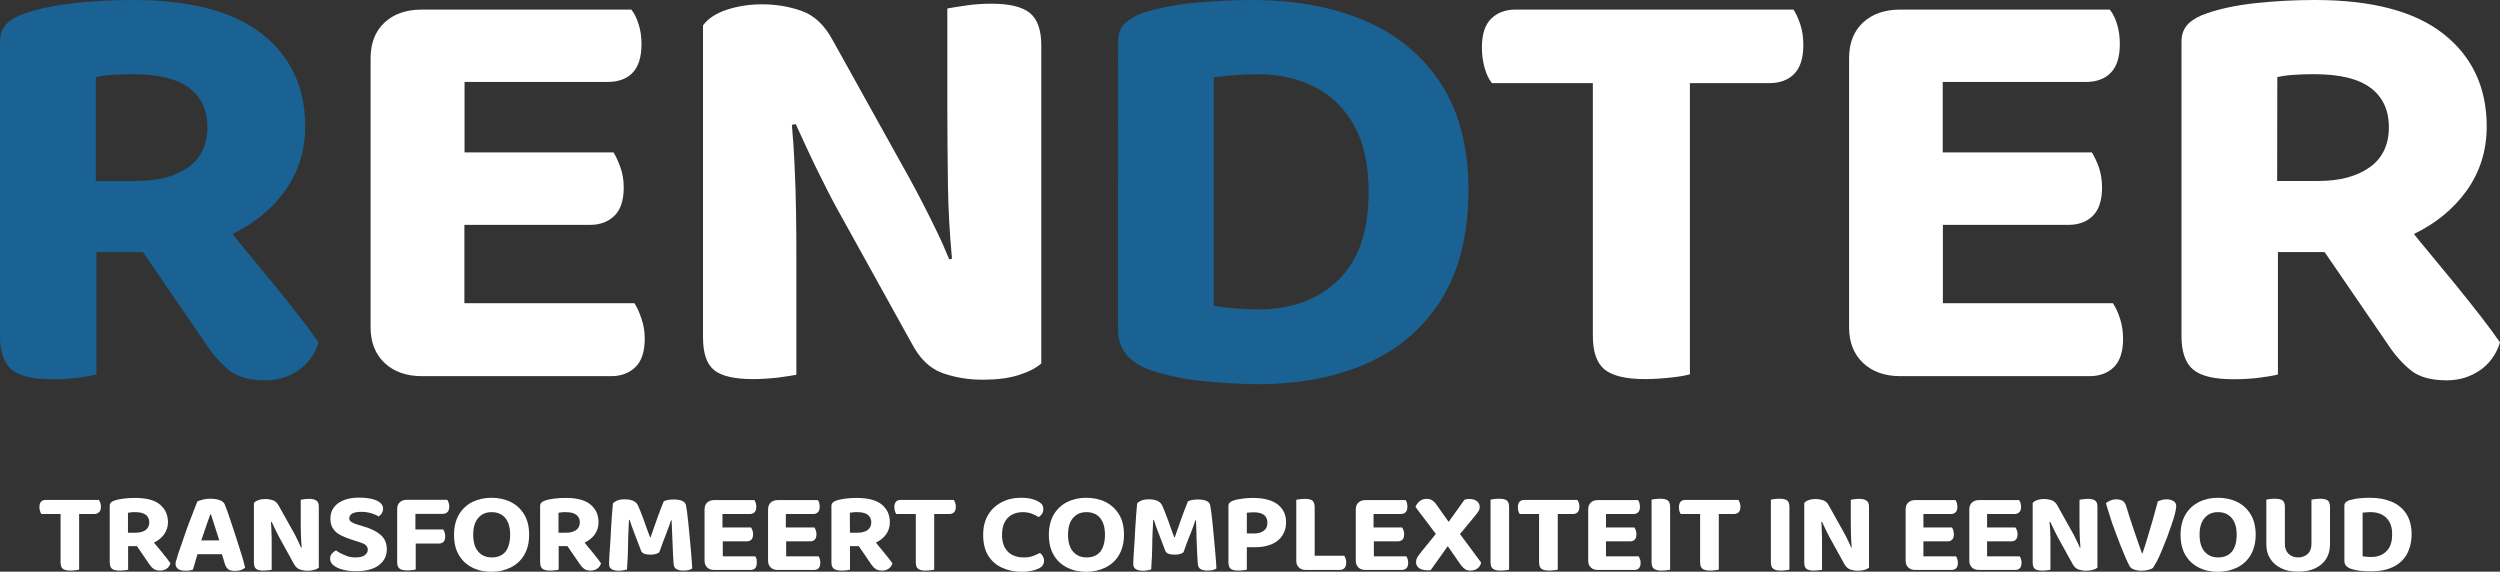 <?xml version="1.0" encoding="utf-8"?>
<!-- Generator: Adobe Illustrator 27.8.0, SVG Export Plug-In . SVG Version: 6.00 Build 0)  -->
<svg version="1.1" id="Laag_1" xmlns="http://www.w3.org/2000/svg" xmlns:xlink="http://www.w3.org/1999/xlink" x="0px" y="0px"
	 viewBox="0 0 1617.7 369.9" style="enable-background:new 0 0 1617.7 369.9;" xml:space="preserve">
<rect x="0" y="0" width="1617.7" height="369.9" fill="#333333" stroke="none"/>
<style type="text/css">
	.st0{fill:#196293;}
	.st1{fill:#FFFFFF;}
</style>
<g>
	<path class="st0" d="M194.2,205.4c-4.9-6.4-10.5-13.3-16.6-20.9c-6.2-7.5-12.6-15.3-19.3-23.4c-2.7-3.2-5.3-6.4-7.9-9.7
		c14.1-6.8,25.4-16,33.8-27.6c8.9-12.3,13.3-26.3,13.3-41.9c0-25.2-9.3-45.2-27.9-59.9C151,7.4,123.2,0,86.2,0
		c-13.1,0-25.8,0.7-38,2C36.1,3.3,25.5,5.5,16.4,8.6c-4.9,1.6-8.9,3.8-11.9,6.6C1.5,18.1,0,22,0,26.9v190.4
		c0,10.4,2.5,17.7,7.6,21.9c5.1,4.2,13.8,6.2,26.1,6.2c5.8,0,11.4-0.3,16.8-1c5.5-0.7,9.5-1.4,11.9-2.1v-79.2h30.1l40.9,59.7
		c4.6,7,9.7,12.6,15,16.9c5.4,4.3,13.1,6.4,23.2,6.4c7.9,0,15-2.1,21.4-6.4c6.3-4.3,10.7-10.4,13.1-18.1
		C203.1,217.2,199.2,211.7,194.2,205.4L194.2,205.4z M62,49.9c3.6-0.8,7.2-1.3,11.1-1.5c3.8-0.3,8-0.4,12.7-0.4
		c16.4,0,28.6,2.9,36.5,8.8c7.9,5.9,11.9,14.4,11.9,25.6s-4.2,20.1-12.5,25.9c-8.4,5.9-19.4,8.8-33.1,8.8H62C62,117,62,49.9,62,49.9
		z"/>
	<path class="st1" d="M417.2,219.2c0,8.3-2,14.4-6,18.3c-4,3.9-9.2,5.9-15.8,5.9H273c-10.1,0-18.2-2.9-24.2-8.6c-6-5.7-9-13.4-9-23
		v-174c0-9.9,3-17.6,9-23.2s14.1-8.4,24.2-8.4h135.5c1.9,2.3,3.5,5.5,4.7,9.4c1.3,3.9,1.9,8.2,1.9,12.9c0,8.3-1.9,14.5-5.7,18.5
		s-9.2,6-16,6h-92.8v45.6H397c1.6,2.6,3.1,5.9,4.5,9.8c1.4,3.9,2.1,8.2,2.1,12.9c0,8.3-2,14.4-6,18.3c-4,3.9-9.2,5.9-15.8,5.9h-81.3
		v50.7h110c1.6,2.3,3.1,5.6,4.5,9.8C416.5,210.1,417.2,214.6,417.2,219.2L417.2,219.2z"/>
	<path class="st1" d="M673.8,29.3v205.9c-3.6,3.1-8.5,5.6-15,7.6s-14,2.9-22.8,2.9c-9.3,0-18-1.4-26.1-4.3
		c-8.1-2.9-14.7-9.2-19.9-19.1l-49.7-89.7c-3-5.7-6-11.4-8.8-17.2c-2.9-5.7-5.7-11.5-8.4-17.3c-2.7-5.9-5.5-11.8-8.2-17.8l-2.5,0.5
		c0.8,8.5,1.3,16.9,1.7,25.2c0.5,10.9,0.9,21.5,1,31.6c0.2,10.1,0.2,20,0.2,29.6v75.3c-2.5,0.5-6.4,1.1-11.7,1.8
		c-5.4,0.6-10.8,1-16.2,1c-12,0-20.5-1.9-25.3-5.8c-4.8-3.9-7.2-10.9-7.2-21.1V16.4c3.3-4.4,8.4-7.8,15.4-10.1
		c7-2.3,14.6-3.5,22.8-3.5c9,0,17.6,1.4,25.7,4.3c8.1,2.9,14.7,9.1,19.9,18.7l50.1,90.1c3,5.5,6,11.1,9,17s5.9,11.6,8.6,17.3
		c2.8,5.7,5.3,11.6,7.8,17.6l1.8-0.4c-1.5-16.4-2.4-32.2-2.6-47.2C613.2,103,613,86.6,613,71V5.5c2.8-0.5,6.7-1.2,11.9-1.9
		c5.2-0.8,10.7-1.2,16.5-1.2c11.8,0,20.1,2,25,6C671.3,12.4,673.8,19.4,673.8,29.3L673.8,29.3z"/>
	<path class="st0" d="M933.1,193.1c-11.4,18.5-27.2,32.3-47.6,41.6c-20.4,9.2-44.3,13.9-71.7,13.9c-9,0-20.1-0.6-33.3-1.8
		s-25-3.6-35.7-7.2c-14.2-4.9-21.3-13.7-21.3-26.1V26.9c0-5.2,1.5-9.2,4.5-11.9c3-2.7,7-5,11.9-6.8c11-3.4,22.7-5.6,35.3-6.6
		c12.6-1,24.1-1.6,34.5-1.6c28.2,0,52.8,4.5,73.7,13.5s37.3,22.6,49.1,40.8s17.7,41.2,17.7,69S944.4,174.6,933.1,193.1L933.1,193.1z
		 M876.4,81.5C870.2,70.3,861.8,62,851,56.4c-10.8-5.6-23.3-8.4-37.6-8.4c-4.9,0-9.7,0.2-14.2,0.6c-4.5,0.4-9.1,0.8-13.8,1.4v147.8
		c4.1,0.8,8.8,1.4,14,1.8c5.2,0.4,10.1,0.6,14.8,0.6c21.6,0,38.9-6.4,51.9-19.1c13-12.7,19.5-31.6,19.5-56.6
		C885.6,107,882.6,92.7,876.4,81.5L876.4,81.5z"/>
	<path class="st1" d="M1166.9,29.3c0,8.3-2,14.5-5.9,18.5s-9.4,6-16.2,6h-51.3v188.4c-2.7,0.8-6.8,1.5-12.3,2.1
		c-5.5,0.6-11.1,1-16.8,1c-12.3,0-21-2.1-26.1-6.2c-5.1-4.2-7.6-11.4-7.6-21.9V53.8h-65.3c-1.9-2.3-3.5-5.6-4.7-9.8
		c-1.2-4.2-1.8-8.6-1.8-13.2c0-8.6,2-14.8,6-18.7c4-3.9,9.2-5.9,15.8-5.9h179.8c1.6,2.3,3.1,5.6,4.5,9.8S1166.9,24.6,1166.9,29.3
		L1166.9,29.3z"/>
	<path class="st1" d="M1373.8,219.2c0,8.3-2,14.4-5.9,18.3c-4,3.9-9.2,5.9-15.8,5.9h-122.4c-10.1,0-18.2-2.9-24.2-8.6
		c-6-5.7-9-13.4-9-23v-174c0-9.9,3-17.6,9-23.2c6-5.6,14.1-8.4,24.2-8.4h135.5c1.9,2.3,3.5,5.5,4.7,9.4c1.2,3.9,1.8,8.2,1.8,12.9
		c0,8.3-1.9,14.5-5.8,18.5c-3.8,4-9.2,6-16,6h-92.8v45.6h96.5c1.6,2.6,3.2,5.9,4.6,9.8c1.3,3.9,2,8.2,2,12.9c0,8.3-2,14.4-5.9,18.3
		c-4,3.9-9.2,5.9-15.8,5.9h-81.3v50.7h110c1.6,2.3,3.2,5.6,4.6,9.8C1373.1,210.1,1373.8,214.6,1373.8,219.2L1373.8,219.2z"/>
	<path class="st1" d="M1605.8,205.4c-4.9-6.4-10.5-13.3-16.6-20.9c-6.2-7.5-12.6-15.3-19.3-23.4c-2.7-3.2-5.3-6.4-7.9-9.7
		c14.1-6.8,25.4-16,33.8-27.6c8.9-12.3,13.3-26.3,13.3-41.9c0-25.2-9.3-45.2-27.9-59.9c-18.6-14.7-46.4-22-83.3-22
		c-13.2,0-25.8,0.7-38,2c-12.2,1.3-22.8,3.5-31.8,6.6c-4.9,1.6-8.9,3.8-11.9,6.6c-3,2.9-4.6,6.8-4.6,11.7v190.4
		c0,10.4,2.5,17.7,7.6,21.9c5.1,4.2,13.7,6.2,26.1,6.2c5.7,0,11.4-0.3,16.8-1c5.5-0.7,9.4-1.4,11.9-2.1v-79.2h30.2l40.9,59.7
		c4.6,7,9.6,12.6,15,16.9c5.3,4.3,13.1,6.4,23.2,6.4c7.9,0,15-2.1,21.3-6.4c6.3-4.3,10.7-10.4,13.1-18.1
		C1614.7,217.2,1610.7,211.7,1605.8,205.4L1605.8,205.4z M1473.6,49.9c3.5-0.8,7.2-1.3,11.1-1.5c3.9-0.3,8.1-0.4,12.7-0.4
		c16.4,0,28.6,2.9,36.5,8.8c7.9,5.9,11.9,14.4,11.9,25.6s-4.2,20.1-12.5,25.9c-8.4,5.9-19.4,8.8-33.1,8.8h-26.7L1473.6,49.9
		L1473.6,49.9z"/>
</g>
<g>
	<path class="st1" d="M65.3,327.9c0,1.6-0.4,2.8-1.2,3.5c-0.8,0.8-1.8,1.2-3.1,1.2h-9.8v36c-0.5,0.1-1.3,0.3-2.4,0.4
		c-1,0.1-2.1,0.2-3.2,0.2c-2.4,0-4-0.4-5-1.2c-1-0.8-1.4-2.2-1.4-4.2v-31.2H26.8c-0.4-0.5-0.7-1.1-0.9-1.9c-0.2-0.8-0.4-1.6-0.4-2.5
		c0-1.6,0.4-2.8,1.1-3.6c0.8-0.8,1.8-1.1,3-1.1H64c0.3,0.5,0.6,1,0.9,1.9C65.2,326.1,65.3,326.9,65.3,327.9L65.3,327.9z"/>
	<path class="st1" d="M108.1,361.5c-0.9-1.2-2-2.5-3.2-4c-1.2-1.4-2.4-2.9-3.7-4.5c-0.5-0.6-1.1-1.3-1.6-1.9c2.7-1.3,4.9-3,6.5-5.2
		c1.7-2.4,2.6-5,2.6-8c0-4.8-1.8-8.6-5.3-11.5s-8.9-4.2-15.9-4.2c-2.5,0-4.9,0.1-7.3,0.4c-2.3,0.3-4.4,0.7-6.1,1.3
		c-1,0.3-1.7,0.7-2.3,1.3c-0.6,0.5-0.8,1.3-0.8,2.2v36.4c0,2,0.5,3.4,1.4,4.2c1,0.8,2.6,1.2,5,1.2c1.1,0,2.2-0.1,3.2-0.2
		s1.8-0.2,2.3-0.4v-15.2h5.7l7.8,11.4c0.9,1.4,1.8,2.4,2.9,3.2c1,0.8,2.5,1.2,4.4,1.2c1.5,0,2.9-0.4,4.1-1.2c1.2-0.8,2-2,2.5-3.5
		C109.8,363.8,109,362.8,108.1,361.5L108.1,361.5z M82.8,331.8c0.7-0.1,1.4-0.2,2.1-0.3c0.7-0.1,1.6-0.1,2.4-0.1
		c3.1,0,5.5,0.5,7,1.7c1.5,1.1,2.3,2.8,2.3,4.9s-0.8,3.8-2.4,5c-1.6,1.1-3.7,1.7-6.3,1.7h-5.1V331.8L82.8,331.8z"/>
	<path class="st1" d="M155.9,357.6c-1.1-3.5-2.3-7.2-3.5-11c-1.2-3.8-2.4-7.4-3.6-10.9c-1.2-3.5-2.2-6.5-3.3-9.1
		c-0.4-1.4-1.6-2.3-3.4-3c-1.8-0.6-3.8-0.9-6.1-0.9c-1.6,0-3.1,0.2-4.8,0.6c-1.6,0.4-2.8,0.8-3.5,1.2c-0.6,1.4-1.3,3.2-2.2,5.6
		c-0.9,2.4-1.9,5-3,7.8c-1.1,2.8-2.1,5.7-3.1,8.6s-2,5.6-2.8,8.1c-0.9,2.5-1.6,4.5-2,6.2c-0.3,0.8-0.5,1.6-0.7,2.2
		c-0.2,0.6-0.3,1.3-0.3,1.9c0,1.4,0.6,2.5,1.7,3.3c1.1,0.8,2.8,1.1,5,1.1c1,0,1.8-0.1,2.6-0.2c0.7-0.2,1.4-0.4,1.9-0.5
		c0.3-0.8,0.5-1.6,0.8-2.5c0.2-0.9,0.5-1.8,0.8-2.8c0.3-1,0.6-2,0.9-3.1c0.2-0.5,0.3-1.1,0.5-1.6h15.8l1.9,6.3
		c0.5,1.5,1.2,2.6,2.1,3.4c0.9,0.8,2.4,1.1,4.6,1.1c1.5,0,2.8-0.2,3.9-0.6s1.9-0.9,2.5-1.5C158,364.4,157,361.2,155.9,357.6z
		 M130.2,349.8c0.6-1.9,1.2-3.7,1.9-5.6c0.7-2.1,1.4-4.1,2.1-6.1c0.7-1.9,1.3-3.7,1.9-5.3h0.4c0.5,1.4,1,3.1,1.6,5
		c0.6,1.9,1.2,3.8,1.9,5.9c0.6,1.9,1.3,4,1.9,6H130.2L130.2,349.8z"/>
	<path class="st1" d="M206.3,327.9v39.4c-0.7,0.6-1.6,1.1-2.9,1.4c-1.2,0.4-2.7,0.6-4.4,0.6c-1.8,0-3.4-0.3-5-0.8
		c-1.6-0.6-2.8-1.8-3.8-3.6l-9.5-17.2c-0.6-1.1-1.2-2.2-1.7-3.3s-1.1-2.2-1.6-3.3c-0.5-1.1-1.1-2.2-1.6-3.4l-0.5,0.1
		c0.1,1.6,0.3,3.2,0.3,4.8c0.1,2.1,0.2,4.1,0.2,6c0,1.9,0,3.8,0,5.7v14.4c-0.4,0.1-1.2,0.2-2.2,0.3c-1.1,0.1-2.1,0.2-3.1,0.2
		c-2.3,0-3.9-0.4-4.8-1.1c-0.9-0.8-1.4-2.1-1.4-4v-38.6c0.7-0.8,1.6-1.5,3-1.9c1.3-0.5,2.8-0.7,4.4-0.7c1.7,0,3.4,0.3,4.9,0.8
		c1.5,0.5,2.8,1.7,3.8,3.6l9.6,17.2c0.6,1,1.2,2.1,1.7,3.2c0.6,1.1,1.1,2.2,1.6,3.3c0.5,1.1,1,2.2,1.5,3.4l0.4-0.1
		c-0.3-3.2-0.4-6.2-0.5-9c-0.1-3.3-0.1-6.4-0.1-9.4v-12.5c0.5-0.1,1.3-0.2,2.3-0.4c1-0.1,2.1-0.2,3.1-0.2c2.3,0,3.9,0.4,4.8,1.2
		C205.8,324.6,206.3,326,206.3,327.9L206.3,327.9z"/>
	<path class="st1" d="M230,360.7c2.8,0,4.9-0.5,6.1-1.5s1.9-2.1,1.9-3.5c0-1.2-0.5-2.2-1.4-3s-2.4-1.4-4.3-2l-4.2-1.3
		c-2.8-0.9-5.3-1.9-7.5-3c-2.2-1.1-3.9-2.5-5-4.2c-1.2-1.7-1.8-3.9-1.8-6.6c0-4.1,1.6-7.4,4.9-9.9c3.3-2.4,7.9-3.7,13.7-3.7
		c3,0,5.6,0.3,8,0.8c2.3,0.5,4.2,1.4,5.5,2.4c1.3,1.1,2,2.4,2,3.9c0,1.1-0.3,2.1-0.8,3c-0.6,0.8-1.2,1.5-2.1,2.1
		c-1.2-0.8-2.8-1.5-4.8-2.1c-2-0.6-4.2-0.9-6.6-0.9s-4.4,0.4-5.7,1.1c-1.2,0.8-1.9,1.8-1.9,3c0,1,0.4,1.8,1.3,2.4
		c0.8,0.6,2.1,1.2,3.8,1.7l4.3,1.3c4.8,1.4,8.4,3.2,11,5.5c2.6,2.3,3.9,5.4,3.9,9.3c0,4.2-1.7,7.6-5.1,10.2s-8.3,3.9-14.8,3.9
		c-3.2,0-6-0.3-8.6-1c-2.5-0.6-4.5-1.6-6-2.8c-1.5-1.2-2.2-2.7-2.2-4.3c0-1.3,0.4-2.4,1.2-3.3c0.8-0.9,1.7-1.6,2.7-2
		c1.4,1.1,3.2,2.1,5.3,2.9C224.9,360.2,227.3,360.7,230,360.7L230,360.7z"/>
	<path class="st1" d="M268.8,332.5v10.1h18c0.3,0.5,0.6,1.1,0.9,1.9c0.3,0.8,0.4,1.6,0.4,2.5c0,1.6-0.4,2.8-1.1,3.6
		c-0.8,0.8-1.8,1.1-3.1,1.1h-14.9v16.8c-0.5,0.1-1.2,0.3-2.3,0.4c-1,0.1-2.1,0.2-3.2,0.2c-2.4,0-4-0.4-5-1.2c-1-0.8-1.5-2.2-1.5-4.1
		v-34.4c0-1.9,0.6-3.4,1.7-4.4c1.2-1.1,2.7-1.6,4.6-1.6h26.1c0.3,0.5,0.6,1,0.9,1.9c0.3,0.8,0.4,1.6,0.4,2.5c0,1.6-0.4,2.8-1.1,3.5
		c-0.8,0.8-1.8,1.2-3.1,1.2L268.8,332.5L268.8,332.5z"/>
	<path class="st1" d="M342.4,346c0,5.2-1.1,9.5-3.2,13.1c-2.1,3.6-5,6.2-8.7,8.1c-3.7,1.8-7.9,2.8-12.5,2.8s-8.8-0.9-12.5-2.8
		c-3.7-1.9-6.5-4.5-8.6-8.1c-2.1-3.5-3.1-7.9-3.1-13.1s1.1-9.5,3.2-13.1c2.1-3.5,5-6.2,8.7-8.1c3.7-1.8,7.8-2.7,12.3-2.7
		s8.8,0.9,12.4,2.7c3.7,1.8,6.6,4.5,8.8,8.1C341.3,336.4,342.4,340.8,342.4,346L342.4,346z M330.1,346c0-4.8-1.1-8.4-3.2-10.9
		s-5.1-3.7-8.8-3.7s-6.4,1.2-8.6,3.7s-3.3,6.1-3.3,10.9s1.1,8.5,3.3,11c2.2,2.5,5.1,3.7,8.8,3.7s6.6-1.2,8.8-3.7
		C329,354.5,330.1,350.8,330.1,346L330.1,346z"/>
	<path class="st1" d="M386.7,361.5c-0.9-1.2-2-2.5-3.2-4c-1.2-1.4-2.4-2.9-3.7-4.5c-0.5-0.6-1-1.3-1.5-1.9c2.7-1.3,4.9-3,6.5-5.2
		c1.7-2.4,2.5-5,2.5-8c0-4.8-1.8-8.6-5.3-11.5s-8.9-4.2-15.9-4.2c-2.5,0-4.9,0.1-7.3,0.4c-2.3,0.3-4.4,0.7-6.1,1.3
		c-0.9,0.3-1.7,0.7-2.3,1.3s-0.9,1.3-0.9,2.2v36.4c0,2,0.5,3.4,1.5,4.2c1,0.8,2.6,1.2,5,1.2c1.1,0,2.1-0.1,3.2-0.2
		c1-0.1,1.8-0.2,2.3-0.4v-15.2h5.7l7.8,11.4c0.9,1.4,1.8,2.4,2.9,3.2c1,0.8,2.5,1.2,4.4,1.2c1.5,0,2.9-0.4,4.1-1.2
		c1.2-0.8,2.1-2,2.5-3.5C388.4,363.8,387.6,362.8,386.7,361.5L386.7,361.5z M361.4,331.8c0.7-0.1,1.4-0.2,2.1-0.3
		c0.7-0.1,1.5-0.1,2.4-0.1c3.1,0,5.5,0.5,7,1.7c1.5,1.1,2.3,2.8,2.3,4.9s-0.8,3.8-2.4,5c-1.6,1.1-3.7,1.7-6.3,1.7h-5.1V331.8
		L361.4,331.8z"/>
	<path class="st1" d="M426.6,357.4c-0.6,0.4-1.4,0.8-2.3,1.1c-1,0.3-2.1,0.4-3.3,0.4c-1.6,0-3-0.2-4.1-0.6s-1.8-1.1-2.1-2
		c-1.8-4.7-3.3-8.6-4.5-11.8c-1.2-3.1-2.2-5.9-2.9-8.1H407c-0.2,3.1-0.3,6-0.4,8.6c-0.1,2.6-0.2,5.1-0.2,7.6c-0.1,2.5-0.1,5-0.2,7.5
		c-0.1,2.5-0.3,5.3-0.5,8.4c-0.6,0.1-1.4,0.3-2.3,0.5c-1,0.2-1.9,0.3-2.9,0.3c-2,0-3.5-0.3-4.7-1c-1.1-0.6-1.7-1.8-1.7-3.4
		c0-1.1,0.1-2.7,0.2-4.9c0.1-2.2,0.3-4.6,0.5-7.5s0.4-5.8,0.5-8.9c0.2-3.1,0.4-6.2,0.6-9.3c0.2-3,0.5-5.9,0.7-8.5
		c0.4-0.6,1.2-1.2,2.5-1.8c1.2-0.6,3-0.9,5.2-0.9c2.4,0,4.2,0.4,5.7,1.1c1.4,0.7,2.5,1.9,3.1,3.5c0.8,1.8,1.6,3.9,2.5,6.2
		c0.9,2.4,1.8,4.7,2.6,7.2c0.9,2.4,1.7,4.6,2.4,6.5h0.4c1.5-4.4,3-8.6,4.5-12.8s2.9-7.7,4-10.4c0.7-0.4,1.7-0.7,2.8-0.9
		s2.3-0.3,3.6-0.3c2.2,0,4.1,0.3,5.5,0.9s2.2,1.6,2.5,2.8c0.2,0.9,0.4,2.4,0.7,4.5c0.2,2,0.5,4.4,0.8,7c0.3,2.7,0.5,5.4,0.8,8.4
		s0.5,5.7,0.8,8.5c0.2,2.8,0.4,5.2,0.6,7.4s0.3,3.9,0.3,5.2c-0.8,0.5-1.6,0.8-2.5,1c-0.9,0.2-2,0.3-3.3,0.3c-1.7,0-3.1-0.3-4.3-0.9
		s-1.8-1.8-1.9-3.4c-0.3-3.9-0.5-7.6-0.6-11.1c-0.2-3.5-0.3-6.7-0.4-9.6c-0.1-2.9-0.2-5.4-0.3-7.5h-0.4c-0.7,2.1-1.6,4.8-2.9,8.1
		C430,348.1,428.4,352.3,426.6,357.4L426.6,357.4z"/>
	<path class="st1" d="M489.7,364.2c0,1.6-0.4,2.8-1.1,3.5c-0.8,0.8-1.8,1.1-3,1.1h-23.4c-1.9,0-3.5-0.5-4.6-1.6
		c-1.1-1.1-1.7-2.5-1.7-4.4v-33.2c0-1.9,0.6-3.4,1.7-4.4c1.2-1.1,2.7-1.6,4.6-1.6h25.9c0.4,0.5,0.7,1,0.9,1.8
		c0.2,0.8,0.4,1.6,0.4,2.5c0,1.6-0.4,2.8-1.1,3.5c-0.8,0.8-1.8,1.2-3.1,1.2h-17.7v8.7h18.5c0.3,0.5,0.6,1.1,0.9,1.9
		c0.3,0.8,0.4,1.6,0.4,2.5c0,1.6-0.4,2.8-1.1,3.5s-1.8,1.1-3,1.1h-15.5v9.7h21c0.3,0.4,0.6,1,0.9,1.9
		C489.6,362.4,489.7,363.3,489.7,364.2L489.7,364.2z"/>
	<path class="st1" d="M530.8,364.2c0,1.6-0.4,2.8-1.1,3.5c-0.8,0.8-1.8,1.1-3,1.1h-23.4c-1.9,0-3.5-0.5-4.6-1.6
		c-1.1-1.1-1.7-2.5-1.7-4.4v-33.2c0-1.9,0.6-3.4,1.7-4.4c1.2-1.1,2.7-1.6,4.6-1.6h25.9c0.4,0.5,0.7,1,0.9,1.8
		c0.2,0.8,0.3,1.6,0.3,2.5c0,1.6-0.4,2.8-1.1,3.5c-0.8,0.8-1.8,1.2-3.1,1.2h-17.7v8.7H527c0.3,0.5,0.6,1.1,0.9,1.9
		c0.3,0.8,0.4,1.6,0.4,2.5c0,1.6-0.4,2.8-1.1,3.5c-0.8,0.8-1.8,1.1-3,1.1h-15.5v9.7h21c0.3,0.4,0.6,1,0.8,1.9
		C530.7,362.4,530.8,363.3,530.8,364.2L530.8,364.2z"/>
	<path class="st1" d="M575.2,361.5c-0.9-1.2-2-2.5-3.2-4c-1.2-1.4-2.4-2.9-3.7-4.5c-0.5-0.6-1-1.3-1.5-1.9c2.7-1.3,4.9-3,6.5-5.2
		c1.7-2.4,2.5-5,2.5-8c0-4.8-1.8-8.6-5.3-11.5c-3.6-2.8-8.9-4.2-16-4.2c-2.5,0-4.9,0.1-7.2,0.4c-2.3,0.3-4.4,0.7-6.1,1.3
		c-0.9,0.3-1.7,0.7-2.3,1.3s-0.9,1.3-0.9,2.2v36.4c0,2,0.5,3.4,1.5,4.2c1,0.8,2.6,1.2,5,1.2c1.1,0,2.2-0.1,3.2-0.2s1.8-0.2,2.3-0.4
		v-15.2h5.7l7.8,11.4c0.9,1.4,1.8,2.4,2.9,3.2c1,0.8,2.5,1.2,4.5,1.2c1.5,0,2.9-0.4,4.1-1.2c1.2-0.8,2-2,2.5-3.5
		C576.9,363.8,576.2,362.8,575.2,361.5L575.2,361.5z M549.9,331.8c0.7-0.1,1.4-0.2,2.1-0.3c0.8-0.1,1.5-0.1,2.5-0.1
		c3.1,0,5.5,0.5,7,1.7c1.5,1.1,2.3,2.8,2.3,4.9s-0.8,3.8-2.4,5c-1.6,1.1-3.7,1.7-6.3,1.7h-5.1L549.9,331.8L549.9,331.8z"/>
	<path class="st1" d="M618.5,327.9c0,1.6-0.4,2.8-1.1,3.5c-0.8,0.8-1.8,1.2-3.1,1.2h-9.8v36c-0.5,0.1-1.3,0.3-2.3,0.4
		c-1.1,0.1-2.1,0.2-3.2,0.2c-2.4,0-4-0.4-5-1.2c-1-0.8-1.4-2.2-1.4-4.2v-31.2H580c-0.4-0.5-0.7-1.1-0.9-1.9
		c-0.2-0.8-0.4-1.6-0.4-2.5c0-1.6,0.4-2.8,1.1-3.6s1.8-1.1,3-1.1h34.4c0.3,0.5,0.6,1,0.9,1.9C618.4,326.1,618.5,326.9,618.5,327.9
		L618.5,327.9z"/>
	<path class="st1" d="M675.1,329.6c0,1.1-0.3,2.1-0.9,3c-0.6,0.8-1.3,1.5-2.1,2c-1.3-0.8-2.8-1.6-4.4-2.2c-1.7-0.6-3.6-1-5.8-1
		c-2.8,0-5.2,0.6-7.2,1.7c-2,1.1-3.6,2.8-4.7,5c-1.1,2.2-1.6,4.9-1.6,8c0,4.8,1.3,8.4,3.8,10.9c2.5,2.5,6,3.7,10.4,3.7
		c2.2,0,4.2-0.3,5.8-0.9s3.1-1.3,4.5-2c0.8,0.5,1.4,1.3,1.9,2.1c0.5,0.9,0.8,1.9,0.8,3c0,1-0.3,1.9-0.8,2.8
		c-0.5,0.8-1.5,1.6-2.8,2.2c-1,0.5-2.4,1-4.2,1.4c-1.8,0.4-4.1,0.7-6.7,0.7c-4.6,0-8.8-0.9-12.6-2.6c-3.8-1.7-6.8-4.3-9-7.8
		s-3.3-8-3.3-13.5c0-5.2,1.1-9.5,3.3-13.1c2.2-3.6,5.1-6.2,8.8-8.1c3.7-1.9,7.7-2.8,12.2-2.8c3.1,0,5.8,0.3,8,1
		c2.2,0.7,4,1.6,5.2,2.7S675.1,328.2,675.1,329.6L675.1,329.6z"/>
	<path class="st1" d="M727.3,346c0,5.2-1.1,9.5-3.2,13.1c-2.1,3.6-5,6.2-8.7,8.1c-3.7,1.8-7.9,2.8-12.5,2.8s-8.8-0.9-12.5-2.8
		c-3.7-1.9-6.5-4.5-8.6-8.1c-2.1-3.5-3.1-7.9-3.1-13.1s1.1-9.5,3.2-13.1c2.1-3.5,5-6.2,8.7-8.1c3.7-1.8,7.8-2.7,12.3-2.7
		s8.8,0.9,12.4,2.7c3.7,1.8,6.6,4.5,8.8,8.1C726.3,336.4,727.3,340.8,727.3,346L727.3,346z M715,346c0-4.8-1.1-8.4-3.2-10.9
		s-5.1-3.7-8.8-3.7s-6.4,1.2-8.6,3.7s-3.3,6.1-3.3,10.9s1.1,8.5,3.3,11c2.2,2.5,5.1,3.7,8.8,3.7s6.6-1.2,8.8-3.7
		C713.9,354.5,715,350.8,715,346z"/>
	<path class="st1" d="M765.8,357.4c-0.6,0.4-1.3,0.8-2.3,1.1c-1,0.3-2.1,0.4-3.3,0.4c-1.6,0-3-0.2-4.1-0.6s-1.8-1.1-2.1-2
		c-1.8-4.7-3.3-8.6-4.5-11.8c-1.2-3.1-2.2-5.9-2.9-8.1h-0.4c-0.2,3.1-0.3,6-0.4,8.6c-0.1,2.6-0.2,5.1-0.2,7.6
		c-0.1,2.5-0.1,5-0.2,7.5c-0.1,2.5-0.3,5.3-0.5,8.4c-0.6,0.1-1.3,0.3-2.3,0.5c-1,0.2-1.9,0.3-2.9,0.3c-2,0-3.5-0.3-4.7-1
		c-1.1-0.6-1.7-1.8-1.7-3.4c0-1.1,0.1-2.7,0.2-4.9c0.1-2.2,0.3-4.6,0.5-7.5s0.4-5.8,0.5-8.9c0.2-3.1,0.4-6.2,0.6-9.3
		c0.2-3,0.5-5.9,0.7-8.5c0.4-0.6,1.2-1.2,2.5-1.8c1.2-0.6,3-0.9,5.2-0.9c2.4,0,4.2,0.4,5.7,1.1c1.4,0.7,2.5,1.9,3.1,3.5
		c0.8,1.8,1.6,3.9,2.5,6.2c0.9,2.4,1.8,4.7,2.6,7.2c0.9,2.4,1.7,4.6,2.4,6.5h0.4c1.5-4.4,3-8.6,4.5-12.8c1.5-4.2,2.9-7.7,4-10.4
		c0.7-0.4,1.7-0.7,2.8-0.9s2.3-0.3,3.6-0.3c2.2,0,4.1,0.3,5.5,0.9s2.2,1.6,2.5,2.8c0.2,0.9,0.4,2.4,0.7,4.5c0.2,2,0.5,4.4,0.8,7
		c0.3,2.7,0.5,5.4,0.8,8.4s0.5,5.7,0.8,8.5c0.2,2.8,0.4,5.2,0.6,7.4c0.2,2.2,0.3,3.9,0.3,5.2c-0.8,0.5-1.6,0.8-2.5,1
		c-0.9,0.2-2,0.3-3.3,0.3c-1.7,0-3.1-0.3-4.3-0.9c-1.2-0.6-1.8-1.8-1.9-3.4c-0.3-3.9-0.5-7.6-0.6-11.1c-0.2-3.5-0.3-6.7-0.3-9.6
		c-0.1-2.9-0.2-5.4-0.3-7.5h-0.4c-0.7,2.1-1.6,4.8-2.9,8.1C769.1,348.1,767.6,352.3,765.8,357.4L765.8,357.4z"/>
	<path class="st1" d="M826.9,326.5c-3.6-2.8-9-4.3-16.1-4.3c-1.9,0-4.1,0.1-6.5,0.4c-2.4,0.3-4.5,0.7-6.2,1.3
		c-1,0.3-1.7,0.7-2.3,1.3c-0.6,0.5-0.9,1.3-0.9,2.2v36.4c0,2,0.5,3.4,1.4,4.2c1,0.8,2.6,1.2,5,1.2c1.1,0,2.2-0.1,3.2-0.2
		s1.8-0.2,2.3-0.4v-14.5h5.4c4.2,0,7.8-0.7,10.8-2s5.3-3.2,6.8-5.6c1.6-2.4,2.4-5.2,2.4-8.3C832.3,333.3,830.5,329.4,826.9,326.5
		L826.9,326.5z M817.8,343.4c-1.5,1.2-3.7,1.8-6.3,1.8h-4.7v-13.4c0.8-0.1,1.5-0.2,2.2-0.2c0.8-0.1,1.6-0.1,2.5-0.1
		c2.8,0,4.9,0.6,6.4,1.7s2.2,2.8,2.2,5.1S819.4,342.2,817.8,343.4L817.8,343.4z"/>
	<path class="st1" d="M871.1,364c0,1.6-0.4,2.8-1.1,3.6c-0.8,0.8-1.8,1.2-3.1,1.2h-21.8c-1.9,0-3.5-0.5-4.6-1.6
		c-1.2-1.1-1.7-2.5-1.7-4.4v-39.4c0.5-0.1,1.3-0.2,2.4-0.4c1.1-0.1,2.1-0.2,3.1-0.2c2.3,0,4,0.4,4.9,1.1s1.5,2.2,1.5,4.2v31.5h19.1
		c0.4,0.5,0.7,1.1,0.9,1.9C871,362.2,871.1,363.1,871.1,364L871.1,364z"/>
	<path class="st1" d="M911.2,364.2c0,1.6-0.4,2.8-1.2,3.5c-0.8,0.8-1.8,1.1-3,1.1h-23.4c-1.9,0-3.5-0.5-4.6-1.6
		c-1.1-1.1-1.7-2.5-1.7-4.4v-33.2c0-1.9,0.6-3.4,1.7-4.4c1.2-1.1,2.7-1.6,4.6-1.6h25.9c0.4,0.5,0.7,1,0.9,1.8
		c0.2,0.8,0.3,1.6,0.3,2.5c0,1.6-0.4,2.8-1.1,3.5c-0.8,0.8-1.8,1.2-3.1,1.2h-17.7v8.7h18.5c0.3,0.5,0.6,1.1,0.9,1.9
		c0.3,0.8,0.4,1.6,0.4,2.5c0,1.6-0.4,2.8-1.1,3.5s-1.8,1.1-3,1.1h-15.5v9.7h21c0.3,0.4,0.6,1,0.9,1.9
		C911,362.4,911.2,363.3,911.2,364.2L911.2,364.2z"/>
	<path class="st1" d="M958.4,364c-0.3,1.6-1.1,2.9-2.3,3.8c-1.2,0.9-2.8,1.4-4.8,1.4c-1.3,0-2.5-0.3-3.4-1c-1-0.7-2-1.7-3.1-3.3
		l-8-11.5l-11,15.5c-0.4,0.1-0.8,0.1-1.1,0.1s-0.7,0-1,0c-2.5,0-4.4-0.5-5.6-1.5c-1.2-1-1.8-2.2-1.8-3.7c0-1.2,0.3-2.3,0.9-3.3
		s1.4-2,2.4-3.3l9.5-11.7l-13.2-17.5c0.5-1.2,1.3-2.4,2.5-3.5c1.2-1.1,2.8-1.7,4.8-1.7c1.3,0,2.5,0.3,3.6,1c1,0.7,2.1,1.7,3.1,3.3
		l7.5,10.6l10.2-14.3c0.4-0.1,0.9-0.3,1.5-0.4c0.6-0.1,1.3-0.1,1.9-0.1c2.1,0,3.7,0.5,4.8,1.5c1.1,1,1.7,2.1,1.7,3.5
		c0,1.2-0.3,2.3-1,3.2c-0.7,1-1.5,2.1-2.6,3.4c-1.9,2.3-3.8,4.6-5.7,6.9c-1.1,1.4-2.3,2.8-3.5,4.1L958.4,364L958.4,364z"/>
	<path class="st1" d="M976.5,328.1v40.5c-0.5,0.1-1.2,0.3-2.3,0.4c-1,0.1-2.1,0.2-3.2,0.2c-2.4,0-4-0.4-5-1.2
		c-1-0.8-1.5-2.2-1.5-4.2v-40.5c0.5-0.1,1.3-0.2,2.4-0.4c1-0.1,2.1-0.2,3.2-0.2c2.2,0,3.9,0.4,4.9,1.1
		C976,324.6,976.5,326,976.5,328.1L976.5,328.1z"/>
	<path class="st1" d="M1022,327.9c0,1.6-0.4,2.8-1.1,3.5c-0.8,0.8-1.8,1.2-3.1,1.2h-9.8v36c-0.5,0.1-1.3,0.3-2.4,0.4
		c-1,0.1-2.1,0.2-3.2,0.2c-2.3,0-4-0.4-5-1.2c-1-0.8-1.5-2.2-1.5-4.2v-31.2h-12.5c-0.4-0.5-0.7-1.1-0.9-1.9
		c-0.2-0.8-0.3-1.6-0.3-2.5c0-1.6,0.4-2.8,1.1-3.6c0.8-0.8,1.8-1.1,3-1.1h34.4c0.3,0.5,0.6,1,0.9,1.9
		C1021.9,326.1,1022,326.9,1022,327.9L1022,327.9z"/>
	<path class="st1" d="M1061.6,364.2c0,1.6-0.4,2.8-1.1,3.5c-0.8,0.8-1.8,1.1-3,1.1H1034c-1.9,0-3.5-0.5-4.6-1.6
		c-1.2-1.1-1.7-2.5-1.7-4.4v-33.2c0-1.9,0.6-3.4,1.7-4.4c1.1-1.1,2.7-1.6,4.6-1.6h25.9c0.4,0.5,0.7,1,0.9,1.8
		c0.2,0.8,0.4,1.6,0.4,2.5c0,1.6-0.4,2.8-1.1,3.5c-0.8,0.8-1.8,1.2-3.1,1.2h-17.8v8.7h18.4c0.3,0.5,0.6,1.1,0.9,1.9
		c0.3,0.8,0.4,1.6,0.4,2.5c0,1.6-0.4,2.8-1.1,3.5c-0.8,0.8-1.8,1.1-3,1.1h-15.6v9.7h21.1c0.3,0.4,0.6,1,0.9,1.9
		C1061.5,362.4,1061.6,363.3,1061.6,364.2L1061.6,364.2z"/>
	<path class="st1" d="M1080.7,328.1v40.5c-0.4,0.1-1.2,0.3-2.3,0.4c-1,0.1-2.1,0.2-3.2,0.2c-2.4,0-4-0.4-5-1.2
		c-1-0.8-1.5-2.2-1.5-4.2v-40.5c0.5-0.1,1.3-0.2,2.4-0.4c1.1-0.1,2.2-0.2,3.2-0.2c2.2,0,3.9,0.4,4.9,1.1
		C1080.2,324.6,1080.7,326,1080.7,328.1L1080.7,328.1z"/>
	<path class="st1" d="M1126.2,327.9c0,1.6-0.4,2.8-1.1,3.5s-1.8,1.2-3.1,1.2h-9.8v36c-0.5,0.1-1.3,0.3-2.4,0.4
		c-1.1,0.1-2.1,0.2-3.2,0.2c-2.3,0-4-0.4-5-1.2c-1-0.8-1.5-2.2-1.5-4.2v-31.2h-12.5c-0.4-0.5-0.7-1.1-0.9-1.9
		c-0.2-0.8-0.3-1.6-0.3-2.5c0-1.6,0.4-2.8,1.1-3.6c0.8-0.8,1.8-1.1,3-1.1h34.4c0.3,0.5,0.6,1,0.9,1.9
		C1126,326.1,1126.2,326.9,1126.2,327.9L1126.2,327.9z"/>
	<path class="st1" d="M1157.9,328.1v40.5c-0.5,0.1-1.2,0.3-2.3,0.4c-1.1,0.1-2.1,0.2-3.2,0.2c-2.4,0-4-0.4-5-1.2
		c-1-0.8-1.5-2.2-1.5-4.2v-40.5c0.5-0.1,1.3-0.2,2.4-0.4c1.1-0.1,2.1-0.2,3.2-0.2c2.2,0,3.9,0.4,4.9,1.1
		C1157.4,324.6,1157.9,326,1157.9,328.1L1157.9,328.1z"/>
	<path class="st1" d="M1209.4,327.9v39.4c-0.7,0.6-1.6,1.1-2.8,1.4c-1.2,0.4-2.7,0.6-4.4,0.6c-1.8,0-3.4-0.3-5-0.8
		c-1.5-0.6-2.8-1.8-3.8-3.6l-9.5-17.2c-0.6-1.1-1.1-2.2-1.7-3.3c-0.6-1.1-1.1-2.2-1.6-3.3c-0.5-1.1-1.1-2.2-1.6-3.4l-0.5,0.1
		c0.2,1.6,0.3,3.2,0.3,4.8c0.1,2.1,0.2,4.1,0.2,6c0,1.9,0,3.8,0,5.7v14.4c-0.5,0.1-1.2,0.2-2.2,0.3c-1,0.1-2.1,0.2-3.1,0.2
		c-2.3,0-3.9-0.4-4.8-1.1s-1.4-2.1-1.4-4v-38.6c0.6-0.8,1.6-1.5,2.9-1.9c1.3-0.5,2.8-0.7,4.4-0.7c1.7,0,3.3,0.3,4.9,0.8
		s2.8,1.7,3.8,3.6l9.6,17.2c0.6,1,1.1,2.1,1.7,3.2c0.6,1.1,1.1,2.2,1.6,3.3c0.5,1.1,1,2.2,1.5,3.4l0.3-0.1c-0.3-3.2-0.4-6.2-0.5-9
		c0-3.3-0.1-6.4-0.1-9.4v-12.5c0.5-0.1,1.3-0.2,2.3-0.4c1-0.1,2-0.2,3.1-0.2c2.2,0,3.9,0.4,4.8,1.2
		C1208.9,324.6,1209.4,326,1209.4,327.9L1209.4,327.9z"/>
	<path class="st1" d="M1266.9,364.2c0,1.6-0.4,2.8-1.1,3.5s-1.8,1.1-3,1.1h-23.4c-1.9,0-3.5-0.5-4.6-1.6c-1.2-1.1-1.7-2.5-1.7-4.4
		v-33.2c0-1.9,0.6-3.4,1.7-4.4c1.1-1.1,2.7-1.6,4.6-1.6h25.9c0.4,0.5,0.7,1,0.9,1.8c0.2,0.8,0.4,1.6,0.4,2.5c0,1.6-0.4,2.8-1.1,3.5
		c-0.7,0.8-1.7,1.2-3.1,1.2h-17.8v8.7h18.5c0.3,0.5,0.6,1.1,0.8,1.9c0.3,0.8,0.4,1.6,0.4,2.5c0,1.6-0.4,2.8-1.1,3.5
		c-0.8,0.8-1.8,1.1-3,1.1h-15.6v9.7h21.1c0.3,0.4,0.6,1,0.9,1.9C1266.8,362.4,1266.9,363.3,1266.9,364.2L1266.9,364.2z"/>
	<path class="st1" d="M1308.1,364.2c0,1.6-0.4,2.8-1.1,3.5c-0.8,0.8-1.8,1.1-3,1.1h-23.4c-1.9,0-3.5-0.5-4.6-1.6
		c-1.1-1.1-1.7-2.5-1.7-4.4v-33.2c0-1.9,0.6-3.4,1.7-4.4c1.2-1.1,2.7-1.6,4.6-1.6h25.9c0.4,0.5,0.7,1,0.9,1.8
		c0.2,0.8,0.4,1.6,0.4,2.5c0,1.6-0.4,2.8-1.1,3.5c-0.8,0.8-1.8,1.2-3.1,1.2h-17.8v8.7h18.4c0.3,0.5,0.6,1.1,0.9,1.9
		c0.3,0.8,0.4,1.6,0.4,2.5c0,1.6-0.4,2.8-1.1,3.5c-0.8,0.8-1.8,1.1-3,1.1h-15.6v9.7h21.1c0.3,0.4,0.6,1,0.9,1.9
		C1308,362.4,1308.1,363.3,1308.1,364.2L1308.1,364.2z"/>
	<path class="st1" d="M1357.2,327.9v39.4c-0.7,0.6-1.6,1.1-2.9,1.4c-1.2,0.4-2.7,0.6-4.4,0.6c-1.8,0-3.4-0.3-5-0.8
		c-1.6-0.6-2.8-1.8-3.8-3.6l-9.5-17.2c-0.6-1.1-1.1-2.2-1.7-3.3s-1.1-2.2-1.6-3.3c-0.5-1.1-1.1-2.2-1.6-3.4l-0.5,0.1
		c0.2,1.6,0.3,3.2,0.4,4.8c0.1,2.1,0.2,4.1,0.2,6c0,1.9,0,3.8,0,5.7v14.4c-0.4,0.1-1.2,0.2-2.2,0.3c-1,0.1-2,0.2-3.1,0.2
		c-2.3,0-3.9-0.4-4.8-1.1c-0.9-0.8-1.4-2.1-1.4-4v-38.6c0.6-0.8,1.6-1.5,3-1.9c1.3-0.5,2.8-0.7,4.4-0.7c1.7,0,3.3,0.3,4.9,0.8
		c1.5,0.5,2.8,1.7,3.8,3.6l9.6,17.2c0.6,1,1.2,2.1,1.7,3.2c0.6,1.1,1.1,2.2,1.6,3.3c0.5,1.1,1.1,2.2,1.5,3.4l0.4-0.1
		c-0.3-3.2-0.4-6.2-0.5-9c-0.1-3.3-0.1-6.4-0.1-9.4v-12.5c0.5-0.1,1.3-0.2,2.3-0.4c1-0.1,2.1-0.2,3.1-0.2c2.3,0,3.9,0.4,4.8,1.2
		C1356.7,324.6,1357.2,326,1357.2,327.9L1357.2,327.9z"/>
	<path class="st1" d="M1393.2,367.4c-0.6,0.5-1.6,1-3,1.3c-1.4,0.4-2.8,0.6-4.5,0.6c-1.8,0-3.5-0.3-4.9-0.8
		c-1.4-0.5-2.3-1.3-2.8-2.2c-0.8-1.5-1.7-3.4-2.7-5.7c-1-2.4-2.1-5-3.3-8c-1.2-3-2.3-6-3.5-9.2c-1.2-3.2-2.3-6.3-3.2-9.4
		c-1-3.1-1.9-5.9-2.6-8.4c0.6-0.6,1.6-1.1,2.8-1.7c1.2-0.5,2.5-0.8,3.9-0.8c1.7,0,3.1,0.4,4.2,1c1,0.7,1.8,1.9,2.3,3.7
		c1.6,5.3,3.2,10.3,4.9,15.2s3.3,9.8,5.2,15h0.4c1.1-3.2,2.2-6.7,3.3-10.4c1.1-3.7,2.2-7.6,3.4-11.5c1.1-4,2.2-7.9,3.2-11.7
		c0.8-0.3,1.7-0.6,2.6-0.9c0.9-0.2,2-0.4,3.1-0.4c1.7,0,3.2,0.4,4.4,1.1c1.2,0.7,1.8,1.9,1.8,3.5c0,1-0.3,2.5-0.8,4.6
		s-1.3,4.5-2.2,7.2s-1.9,5.5-3,8.4c-1.1,2.9-2.2,5.6-3.3,8.2c-1.1,2.6-2.1,5-3.1,6.9C1394.5,365,1393.8,366.5,1393.2,367.4
		L1393.2,367.4z"/>
	<path class="st1" d="M1459.6,346c0,5.2-1.1,9.5-3.2,13.1c-2.1,3.6-5,6.2-8.7,8.1c-3.7,1.8-7.9,2.8-12.5,2.8s-8.8-0.9-12.5-2.8
		c-3.7-1.9-6.5-4.5-8.6-8.1c-2.1-3.5-3.1-7.9-3.1-13.1s1.1-9.5,3.2-13.1s5.1-6.2,8.7-8.1c3.7-1.8,7.8-2.7,12.3-2.7s8.8,0.9,12.4,2.7
		c3.7,1.8,6.6,4.5,8.8,8.1C1458.5,336.4,1459.6,340.8,1459.6,346L1459.6,346z M1447.3,346c0-4.8-1.1-8.4-3.3-10.9
		c-2.2-2.5-5.1-3.7-8.8-3.7s-6.4,1.2-8.6,3.7c-2.2,2.5-3.3,6.1-3.3,10.9s1.1,8.5,3.3,11c2.2,2.5,5.1,3.7,8.8,3.7s6.6-1.2,8.8-3.7
		C1446.2,354.5,1447.3,350.8,1447.3,346z"/>
	<path class="st1" d="M1507.7,328.1v24.2c0,3.5-0.8,6.6-2.4,9.2c-1.6,2.6-4,4.7-7.1,6.2c-3.1,1.5-6.8,2.2-11.1,2.2s-8-0.7-11-2.2
		c-3.1-1.5-5.4-3.5-7.1-6.2s-2.5-5.7-2.5-9.2v-29c0.6-0.1,1.4-0.2,2.4-0.4c1.1-0.1,2.1-0.2,3.2-0.2c2.2,0,3.9,0.4,4.9,1.1
		c1,0.8,1.5,2.2,1.5,4.2v24c0,2.7,0.8,4.8,2.4,6.4c1.6,1.5,3.7,2.3,6.2,2.3s4.6-0.8,6.2-2.3c1.6-1.5,2.4-3.6,2.4-6.4v-28.7
		c0.6-0.1,1.4-0.2,2.5-0.4c1.1-0.1,2.1-0.2,3.1-0.2c2.3,0,3.9,0.4,4.9,1.1C1507.2,324.6,1507.7,326,1507.7,328.1L1507.7,328.1z"/>
	<path class="st1" d="M1557.1,359.2c-2.2,3.5-5.2,6.2-9.1,7.9c-3.9,1.8-8.5,2.6-13.7,2.6c-1.7,0-3.9-0.1-6.4-0.3
		c-2.5-0.2-4.8-0.7-6.8-1.4c-2.7-1-4.1-2.6-4.1-5v-35.7c0-1,0.3-1.8,0.9-2.3c0.6-0.5,1.3-1,2.3-1.3c2.1-0.6,4.3-1.1,6.8-1.3
		c2.4-0.2,4.6-0.3,6.6-0.3c5.4,0,10.1,0.9,14.1,2.6c4,1.7,7.1,4.3,9.4,7.8c2.2,3.5,3.4,7.9,3.4,13.2S1559.2,355.6,1557.1,359.2
		L1557.1,359.2z M1546.2,337.8c-1.2-2.1-2.8-3.7-4.9-4.8c-2.1-1.1-4.5-1.6-7.2-1.6c-0.9,0-1.8,0-2.7,0.1s-1.7,0.1-2.6,0.2v28.3
		c0.8,0.1,1.7,0.2,2.7,0.3s1.9,0.1,2.8,0.1c4.1,0,7.4-1.2,9.9-3.7c2.5-2.4,3.7-6,3.7-10.8C1548,342.7,1547.4,340,1546.2,337.8
		L1546.2,337.8z"/>
</g>
</svg>
